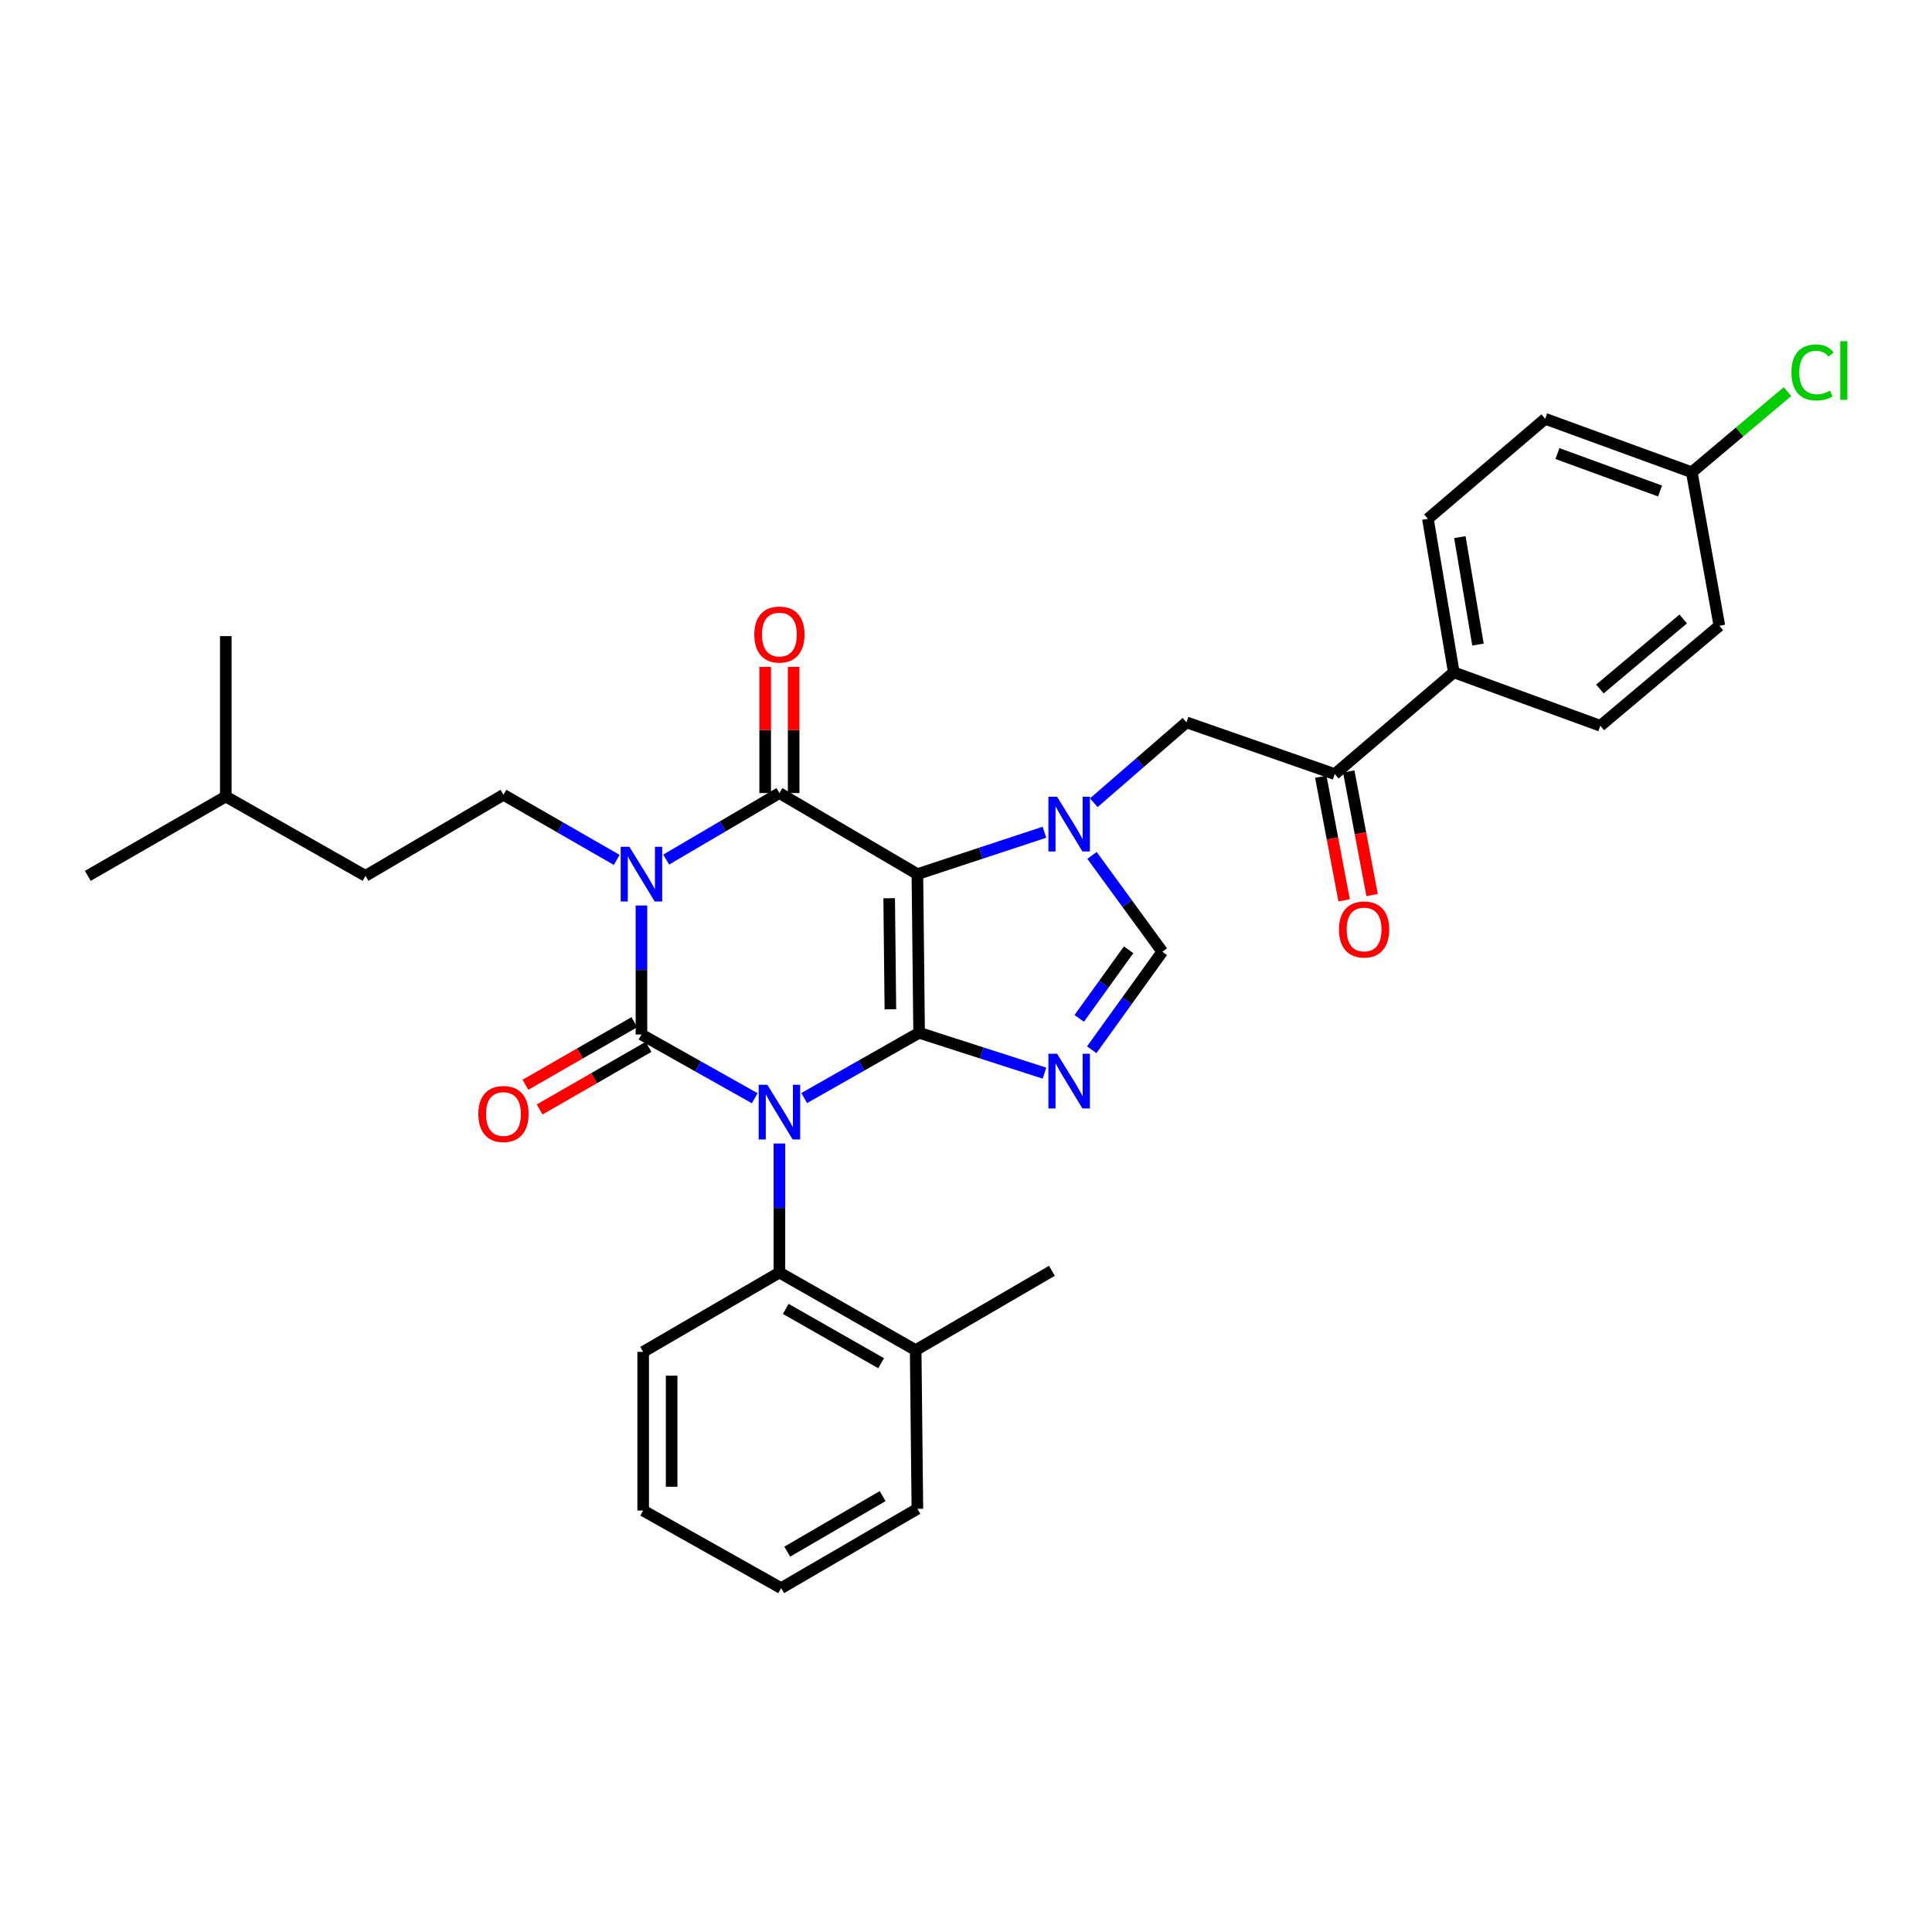 <?xml version='1.0' encoding='iso-8859-1'?>
<svg version='1.1' baseProfile='full'
              xmlns='http://www.w3.org/2000/svg'
                      xmlns:rdkit='http://www.rdkit.org/xml'
                      xmlns:xlink='http://www.w3.org/1999/xlink'
                  xml:space='preserve'
width='1000px' height='1000px' viewBox='0 0 1000 1000'>
<!-- END OF HEADER -->
<rect style='opacity:1.0;fill:#FFFFFF;stroke:none' width='1000' height='1000' x='0' y='0'> </rect>
<path class='bond-0' d='M 332.011,468.682 L 332.011,502.072' style='fill:none;fill-rule:evenodd;stroke:#0000FF;stroke-width:6px;stroke-linecap:butt;stroke-linejoin:miter;stroke-opacity:1' />
<path class='bond-0' d='M 332.011,502.072 L 332.011,535.462' style='fill:none;fill-rule:evenodd;stroke:#000000;stroke-width:6px;stroke-linecap:butt;stroke-linejoin:miter;stroke-opacity:1' />
<path class='bond-1' d='M 344.822,444.92 L 374.124,427.705' style='fill:none;fill-rule:evenodd;stroke:#0000FF;stroke-width:6px;stroke-linecap:butt;stroke-linejoin:miter;stroke-opacity:1' />
<path class='bond-1' d='M 374.124,427.705 L 403.425,410.489' style='fill:none;fill-rule:evenodd;stroke:#000000;stroke-width:6px;stroke-linecap:butt;stroke-linejoin:miter;stroke-opacity:1' />
<path class='bond-2' d='M 319.212,445.088 L 289.9,428.235' style='fill:none;fill-rule:evenodd;stroke:#0000FF;stroke-width:6px;stroke-linecap:butt;stroke-linejoin:miter;stroke-opacity:1' />
<path class='bond-2' d='M 289.9,428.235 L 260.589,411.382' style='fill:none;fill-rule:evenodd;stroke:#000000;stroke-width:6px;stroke-linecap:butt;stroke-linejoin:miter;stroke-opacity:1' />
<path class='bond-3' d='M 332.011,535.462 L 361.324,551.951' style='fill:none;fill-rule:evenodd;stroke:#000000;stroke-width:6px;stroke-linecap:butt;stroke-linejoin:miter;stroke-opacity:1' />
<path class='bond-3' d='M 361.324,551.951 L 390.637,568.441' style='fill:none;fill-rule:evenodd;stroke:#0000FF;stroke-width:6px;stroke-linecap:butt;stroke-linejoin:miter;stroke-opacity:1' />
<path class='bond-4' d='M 328.339,529.074 L 300.157,545.277' style='fill:none;fill-rule:evenodd;stroke:#000000;stroke-width:6px;stroke-linecap:butt;stroke-linejoin:miter;stroke-opacity:1' />
<path class='bond-4' d='M 300.157,545.277 L 271.976,561.481' style='fill:none;fill-rule:evenodd;stroke:#FF0000;stroke-width:6px;stroke-linecap:butt;stroke-linejoin:miter;stroke-opacity:1' />
<path class='bond-4' d='M 335.684,541.849 L 307.503,558.053' style='fill:none;fill-rule:evenodd;stroke:#000000;stroke-width:6px;stroke-linecap:butt;stroke-linejoin:miter;stroke-opacity:1' />
<path class='bond-4' d='M 307.503,558.053 L 279.321,574.256' style='fill:none;fill-rule:evenodd;stroke:#FF0000;stroke-width:6px;stroke-linecap:butt;stroke-linejoin:miter;stroke-opacity:1' />
<path class='bond-5' d='M 403.425,591.87 L 403.425,625.264' style='fill:none;fill-rule:evenodd;stroke:#0000FF;stroke-width:6px;stroke-linecap:butt;stroke-linejoin:miter;stroke-opacity:1' />
<path class='bond-5' d='M 403.425,625.264 L 403.425,658.658' style='fill:none;fill-rule:evenodd;stroke:#000000;stroke-width:6px;stroke-linecap:butt;stroke-linejoin:miter;stroke-opacity:1' />
<path class='bond-6' d='M 416.244,568.354 L 445.988,551.462' style='fill:none;fill-rule:evenodd;stroke:#0000FF;stroke-width:6px;stroke-linecap:butt;stroke-linejoin:miter;stroke-opacity:1' />
<path class='bond-6' d='M 445.988,551.462 L 475.732,534.569' style='fill:none;fill-rule:evenodd;stroke:#000000;stroke-width:6px;stroke-linecap:butt;stroke-linejoin:miter;stroke-opacity:1' />
<path class='bond-7' d='M 403.425,410.489 L 474.839,452.447' style='fill:none;fill-rule:evenodd;stroke:#000000;stroke-width:6px;stroke-linecap:butt;stroke-linejoin:miter;stroke-opacity:1' />
<path class='bond-8' d='M 410.794,410.489 L 410.794,377.831' style='fill:none;fill-rule:evenodd;stroke:#000000;stroke-width:6px;stroke-linecap:butt;stroke-linejoin:miter;stroke-opacity:1' />
<path class='bond-8' d='M 410.794,377.831 L 410.794,345.172' style='fill:none;fill-rule:evenodd;stroke:#FF0000;stroke-width:6px;stroke-linecap:butt;stroke-linejoin:miter;stroke-opacity:1' />
<path class='bond-8' d='M 396.057,410.489 L 396.057,377.831' style='fill:none;fill-rule:evenodd;stroke:#000000;stroke-width:6px;stroke-linecap:butt;stroke-linejoin:miter;stroke-opacity:1' />
<path class='bond-8' d='M 396.057,377.831 L 396.057,345.172' style='fill:none;fill-rule:evenodd;stroke:#FF0000;stroke-width:6px;stroke-linecap:butt;stroke-linejoin:miter;stroke-opacity:1' />
<path class='bond-9' d='M 690.875,400.665 L 752.473,347.999' style='fill:none;fill-rule:evenodd;stroke:#000000;stroke-width:6px;stroke-linecap:butt;stroke-linejoin:miter;stroke-opacity:1' />
<path class='bond-10' d='M 683.634,402.033 L 689.678,434.024' style='fill:none;fill-rule:evenodd;stroke:#000000;stroke-width:6px;stroke-linecap:butt;stroke-linejoin:miter;stroke-opacity:1' />
<path class='bond-10' d='M 689.678,434.024 L 695.721,466.014' style='fill:none;fill-rule:evenodd;stroke:#FF0000;stroke-width:6px;stroke-linecap:butt;stroke-linejoin:miter;stroke-opacity:1' />
<path class='bond-10' d='M 698.115,399.297 L 704.158,431.288' style='fill:none;fill-rule:evenodd;stroke:#000000;stroke-width:6px;stroke-linecap:butt;stroke-linejoin:miter;stroke-opacity:1' />
<path class='bond-10' d='M 704.158,431.288 L 710.202,463.279' style='fill:none;fill-rule:evenodd;stroke:#FF0000;stroke-width:6px;stroke-linecap:butt;stroke-linejoin:miter;stroke-opacity:1' />
<path class='bond-11' d='M 690.875,400.665 L 614.106,373.886' style='fill:none;fill-rule:evenodd;stroke:#000000;stroke-width:6px;stroke-linecap:butt;stroke-linejoin:miter;stroke-opacity:1' />
<path class='bond-12' d='M 474.839,452.447 L 475.732,534.569' style='fill:none;fill-rule:evenodd;stroke:#000000;stroke-width:6px;stroke-linecap:butt;stroke-linejoin:miter;stroke-opacity:1' />
<path class='bond-12' d='M 460.238,464.925 L 460.862,522.411' style='fill:none;fill-rule:evenodd;stroke:#000000;stroke-width:6px;stroke-linecap:butt;stroke-linejoin:miter;stroke-opacity:1' />
<path class='bond-13' d='M 474.839,452.447 L 507.716,441.61' style='fill:none;fill-rule:evenodd;stroke:#000000;stroke-width:6px;stroke-linecap:butt;stroke-linejoin:miter;stroke-opacity:1' />
<path class='bond-13' d='M 507.716,441.61 L 540.593,430.774' style='fill:none;fill-rule:evenodd;stroke:#0000FF;stroke-width:6px;stroke-linecap:butt;stroke-linejoin:miter;stroke-opacity:1' />
<path class='bond-14' d='M 475.732,534.569 L 508.176,545.01' style='fill:none;fill-rule:evenodd;stroke:#000000;stroke-width:6px;stroke-linecap:butt;stroke-linejoin:miter;stroke-opacity:1' />
<path class='bond-14' d='M 508.176,545.01 L 540.621,555.451' style='fill:none;fill-rule:evenodd;stroke:#0000FF;stroke-width:6px;stroke-linecap:butt;stroke-linejoin:miter;stroke-opacity:1' />
<path class='bond-15' d='M 565.081,543.341 L 583.343,517.977' style='fill:none;fill-rule:evenodd;stroke:#0000FF;stroke-width:6px;stroke-linecap:butt;stroke-linejoin:miter;stroke-opacity:1' />
<path class='bond-15' d='M 583.343,517.977 L 601.605,492.612' style='fill:none;fill-rule:evenodd;stroke:#000000;stroke-width:6px;stroke-linecap:butt;stroke-linejoin:miter;stroke-opacity:1' />
<path class='bond-15' d='M 558.6,527.122 L 571.384,509.366' style='fill:none;fill-rule:evenodd;stroke:#0000FF;stroke-width:6px;stroke-linecap:butt;stroke-linejoin:miter;stroke-opacity:1' />
<path class='bond-15' d='M 571.384,509.366 L 584.167,491.611' style='fill:none;fill-rule:evenodd;stroke:#000000;stroke-width:6px;stroke-linecap:butt;stroke-linejoin:miter;stroke-opacity:1' />
<path class='bond-16' d='M 601.605,492.612 L 583.415,467.684' style='fill:none;fill-rule:evenodd;stroke:#000000;stroke-width:6px;stroke-linecap:butt;stroke-linejoin:miter;stroke-opacity:1' />
<path class='bond-16' d='M 583.415,467.684 L 565.225,442.756' style='fill:none;fill-rule:evenodd;stroke:#0000FF;stroke-width:6px;stroke-linecap:butt;stroke-linejoin:miter;stroke-opacity:1' />
<path class='bond-17' d='M 566.15,415.491 L 590.128,394.688' style='fill:none;fill-rule:evenodd;stroke:#0000FF;stroke-width:6px;stroke-linecap:butt;stroke-linejoin:miter;stroke-opacity:1' />
<path class='bond-17' d='M 590.128,394.688 L 614.106,373.886' style='fill:none;fill-rule:evenodd;stroke:#000000;stroke-width:6px;stroke-linecap:butt;stroke-linejoin:miter;stroke-opacity:1' />
<path class='bond-18' d='M 752.473,347.999 L 739.079,268.545' style='fill:none;fill-rule:evenodd;stroke:#000000;stroke-width:6px;stroke-linecap:butt;stroke-linejoin:miter;stroke-opacity:1' />
<path class='bond-18' d='M 764.995,333.631 L 755.619,278.014' style='fill:none;fill-rule:evenodd;stroke:#000000;stroke-width:6px;stroke-linecap:butt;stroke-linejoin:miter;stroke-opacity:1' />
<path class='bond-19' d='M 752.473,347.999 L 828.348,375.67' style='fill:none;fill-rule:evenodd;stroke:#000000;stroke-width:6px;stroke-linecap:butt;stroke-linejoin:miter;stroke-opacity:1' />
<path class='bond-20' d='M 260.589,411.382 L 189.175,453.339' style='fill:none;fill-rule:evenodd;stroke:#000000;stroke-width:6px;stroke-linecap:butt;stroke-linejoin:miter;stroke-opacity:1' />
<path class='bond-21' d='M 189.175,453.339 L 116.869,412.274' style='fill:none;fill-rule:evenodd;stroke:#000000;stroke-width:6px;stroke-linecap:butt;stroke-linejoin:miter;stroke-opacity:1' />
<path class='bond-22' d='M 116.869,412.274 L 116.869,329.251' style='fill:none;fill-rule:evenodd;stroke:#000000;stroke-width:6px;stroke-linecap:butt;stroke-linejoin:miter;stroke-opacity:1' />
<path class='bond-23' d='M 116.869,412.274 L 45.455,453.339' style='fill:none;fill-rule:evenodd;stroke:#000000;stroke-width:6px;stroke-linecap:butt;stroke-linejoin:miter;stroke-opacity:1' />
<path class='bond-24' d='M 403.425,658.658 L 473.947,698.831' style='fill:none;fill-rule:evenodd;stroke:#000000;stroke-width:6px;stroke-linecap:butt;stroke-linejoin:miter;stroke-opacity:1' />
<path class='bond-24' d='M 406.709,677.488 L 456.075,705.609' style='fill:none;fill-rule:evenodd;stroke:#000000;stroke-width:6px;stroke-linecap:butt;stroke-linejoin:miter;stroke-opacity:1' />
<path class='bond-25' d='M 403.425,658.658 L 332.904,699.723' style='fill:none;fill-rule:evenodd;stroke:#000000;stroke-width:6px;stroke-linecap:butt;stroke-linejoin:miter;stroke-opacity:1' />
<path class='bond-26' d='M 473.947,698.831 L 544.469,657.765' style='fill:none;fill-rule:evenodd;stroke:#000000;stroke-width:6px;stroke-linecap:butt;stroke-linejoin:miter;stroke-opacity:1' />
<path class='bond-27' d='M 473.947,698.831 L 474.839,780.961' style='fill:none;fill-rule:evenodd;stroke:#000000;stroke-width:6px;stroke-linecap:butt;stroke-linejoin:miter;stroke-opacity:1' />
<path class='bond-28' d='M 332.904,699.723 L 332.904,781.854' style='fill:none;fill-rule:evenodd;stroke:#000000;stroke-width:6px;stroke-linecap:butt;stroke-linejoin:miter;stroke-opacity:1' />
<path class='bond-28' d='M 347.64,712.043 L 347.64,769.534' style='fill:none;fill-rule:evenodd;stroke:#000000;stroke-width:6px;stroke-linecap:butt;stroke-linejoin:miter;stroke-opacity:1' />
<path class='bond-29' d='M 474.839,780.961 L 404.318,822.019' style='fill:none;fill-rule:evenodd;stroke:#000000;stroke-width:6px;stroke-linecap:butt;stroke-linejoin:miter;stroke-opacity:1' />
<path class='bond-29' d='M 456.847,774.385 L 407.482,803.125' style='fill:none;fill-rule:evenodd;stroke:#000000;stroke-width:6px;stroke-linecap:butt;stroke-linejoin:miter;stroke-opacity:1' />
<path class='bond-30' d='M 404.318,822.019 L 332.904,781.854' style='fill:none;fill-rule:evenodd;stroke:#000000;stroke-width:6px;stroke-linecap:butt;stroke-linejoin:miter;stroke-opacity:1' />
<path class='bond-31' d='M 739.079,268.545 L 799.784,216.772' style='fill:none;fill-rule:evenodd;stroke:#000000;stroke-width:6px;stroke-linecap:butt;stroke-linejoin:miter;stroke-opacity:1' />
<path class='bond-32' d='M 828.348,375.67 L 889.946,323.897' style='fill:none;fill-rule:evenodd;stroke:#000000;stroke-width:6px;stroke-linecap:butt;stroke-linejoin:miter;stroke-opacity:1' />
<path class='bond-32' d='M 828.106,356.624 L 871.225,320.382' style='fill:none;fill-rule:evenodd;stroke:#000000;stroke-width:6px;stroke-linecap:butt;stroke-linejoin:miter;stroke-opacity:1' />
<path class='bond-33' d='M 799.784,216.772 L 875.669,244.443' style='fill:none;fill-rule:evenodd;stroke:#000000;stroke-width:6px;stroke-linecap:butt;stroke-linejoin:miter;stroke-opacity:1' />
<path class='bond-33' d='M 806.119,234.767 L 859.237,254.137' style='fill:none;fill-rule:evenodd;stroke:#000000;stroke-width:6px;stroke-linecap:butt;stroke-linejoin:miter;stroke-opacity:1' />
<path class='bond-34' d='M 889.946,323.897 L 875.669,244.443' style='fill:none;fill-rule:evenodd;stroke:#000000;stroke-width:6px;stroke-linecap:butt;stroke-linejoin:miter;stroke-opacity:1' />
<path class='bond-35' d='M 875.669,244.443 L 900.428,223.573' style='fill:none;fill-rule:evenodd;stroke:#000000;stroke-width:6px;stroke-linecap:butt;stroke-linejoin:miter;stroke-opacity:1' />
<path class='bond-35' d='M 900.428,223.573 L 925.188,202.703' style='fill:none;fill-rule:evenodd;stroke:#00CC00;stroke-width:6px;stroke-linecap:butt;stroke-linejoin:miter;stroke-opacity:1' />
<path  class='atom-0' d='M 325.751 438.287
L 335.031 453.287
Q 335.951 454.767, 337.431 457.447
Q 338.911 460.127, 338.991 460.287
L 338.991 438.287
L 342.751 438.287
L 342.751 466.607
L 338.871 466.607
L 328.911 450.207
Q 327.751 448.287, 326.511 446.087
Q 325.311 443.887, 324.951 443.207
L 324.951 466.607
L 321.271 466.607
L 321.271 438.287
L 325.751 438.287
' fill='#0000FF'/>
<path  class='atom-2' d='M 397.165 561.475
L 406.445 576.475
Q 407.365 577.955, 408.845 580.635
Q 410.325 583.315, 410.405 583.475
L 410.405 561.475
L 414.165 561.475
L 414.165 589.795
L 410.285 589.795
L 400.325 573.395
Q 399.165 571.475, 397.925 569.275
Q 396.725 567.075, 396.365 566.395
L 396.365 589.795
L 392.685 589.795
L 392.685 561.475
L 397.165 561.475
' fill='#0000FF'/>
<path  class='atom-4' d='M 390.425 328.439
Q 390.425 321.639, 393.785 317.839
Q 397.145 314.039, 403.425 314.039
Q 409.705 314.039, 413.065 317.839
Q 416.425 321.639, 416.425 328.439
Q 416.425 335.319, 413.025 339.239
Q 409.625 343.119, 403.425 343.119
Q 397.185 343.119, 393.785 339.239
Q 390.425 335.359, 390.425 328.439
M 403.425 339.919
Q 407.745 339.919, 410.065 337.039
Q 412.425 334.119, 412.425 328.439
Q 412.425 322.879, 410.065 320.079
Q 407.745 317.239, 403.425 317.239
Q 399.105 317.239, 396.745 320.039
Q 394.425 322.839, 394.425 328.439
Q 394.425 334.159, 396.745 337.039
Q 399.105 339.919, 403.425 339.919
' fill='#FF0000'/>
<path  class='atom-5' d='M 247.589 576.607
Q 247.589 569.807, 250.949 566.007
Q 254.309 562.207, 260.589 562.207
Q 266.869 562.207, 270.229 566.007
Q 273.589 569.807, 273.589 576.607
Q 273.589 583.487, 270.189 587.407
Q 266.789 591.287, 260.589 591.287
Q 254.349 591.287, 250.949 587.407
Q 247.589 583.527, 247.589 576.607
M 260.589 588.087
Q 264.909 588.087, 267.229 585.207
Q 269.589 582.287, 269.589 576.607
Q 269.589 571.047, 267.229 568.247
Q 264.909 565.407, 260.589 565.407
Q 256.269 565.407, 253.909 568.207
Q 251.589 571.007, 251.589 576.607
Q 251.589 582.327, 253.909 585.207
Q 256.269 588.087, 260.589 588.087
' fill='#FF0000'/>
<path  class='atom-9' d='M 547.141 545.404
L 556.421 560.404
Q 557.341 561.884, 558.821 564.564
Q 560.301 567.244, 560.381 567.404
L 560.381 545.404
L 564.141 545.404
L 564.141 573.724
L 560.261 573.724
L 550.301 557.324
Q 549.141 555.404, 547.901 553.204
Q 546.701 551.004, 546.341 550.324
L 546.341 573.724
L 542.661 573.724
L 542.661 545.404
L 547.141 545.404
' fill='#0000FF'/>
<path  class='atom-11' d='M 547.141 412.392
L 556.421 427.392
Q 557.341 428.872, 558.821 431.552
Q 560.301 434.232, 560.381 434.392
L 560.381 412.392
L 564.141 412.392
L 564.141 440.712
L 560.261 440.712
L 550.301 424.312
Q 549.141 422.392, 547.901 420.192
Q 546.701 417.992, 546.341 417.312
L 546.341 440.712
L 542.661 440.712
L 542.661 412.392
L 547.141 412.392
' fill='#0000FF'/>
<path  class='atom-13' d='M 693.053 481.091
Q 693.053 474.291, 696.413 470.491
Q 699.773 466.691, 706.053 466.691
Q 712.333 466.691, 715.693 470.491
Q 719.053 474.291, 719.053 481.091
Q 719.053 487.971, 715.653 491.891
Q 712.253 495.771, 706.053 495.771
Q 699.813 495.771, 696.413 491.891
Q 693.053 488.011, 693.053 481.091
M 706.053 492.571
Q 710.373 492.571, 712.693 489.691
Q 715.053 486.771, 715.053 481.091
Q 715.053 475.531, 712.693 472.731
Q 710.373 469.891, 706.053 469.891
Q 701.733 469.891, 699.373 472.691
Q 697.053 475.491, 697.053 481.091
Q 697.053 486.811, 699.373 489.691
Q 701.733 492.571, 706.053 492.571
' fill='#FF0000'/>
<path  class='atom-32' d='M 927.231 192.757
Q 927.231 185.717, 930.511 182.037
Q 933.831 178.317, 940.111 178.317
Q 945.951 178.317, 949.071 182.437
L 946.431 184.597
Q 944.151 181.597, 940.111 181.597
Q 935.831 181.597, 933.551 184.477
Q 931.311 187.317, 931.311 192.757
Q 931.311 198.357, 933.631 201.237
Q 935.991 204.117, 940.551 204.117
Q 943.671 204.117, 947.311 202.237
L 948.431 205.237
Q 946.951 206.197, 944.711 206.757
Q 942.471 207.317, 939.991 207.317
Q 933.831 207.317, 930.511 203.557
Q 927.231 199.797, 927.231 192.757
' fill='#00CC00'/>
<path  class='atom-32' d='M 952.511 176.597
L 956.191 176.597
L 956.191 206.957
L 952.511 206.957
L 952.511 176.597
' fill='#00CC00'/>
</svg>
